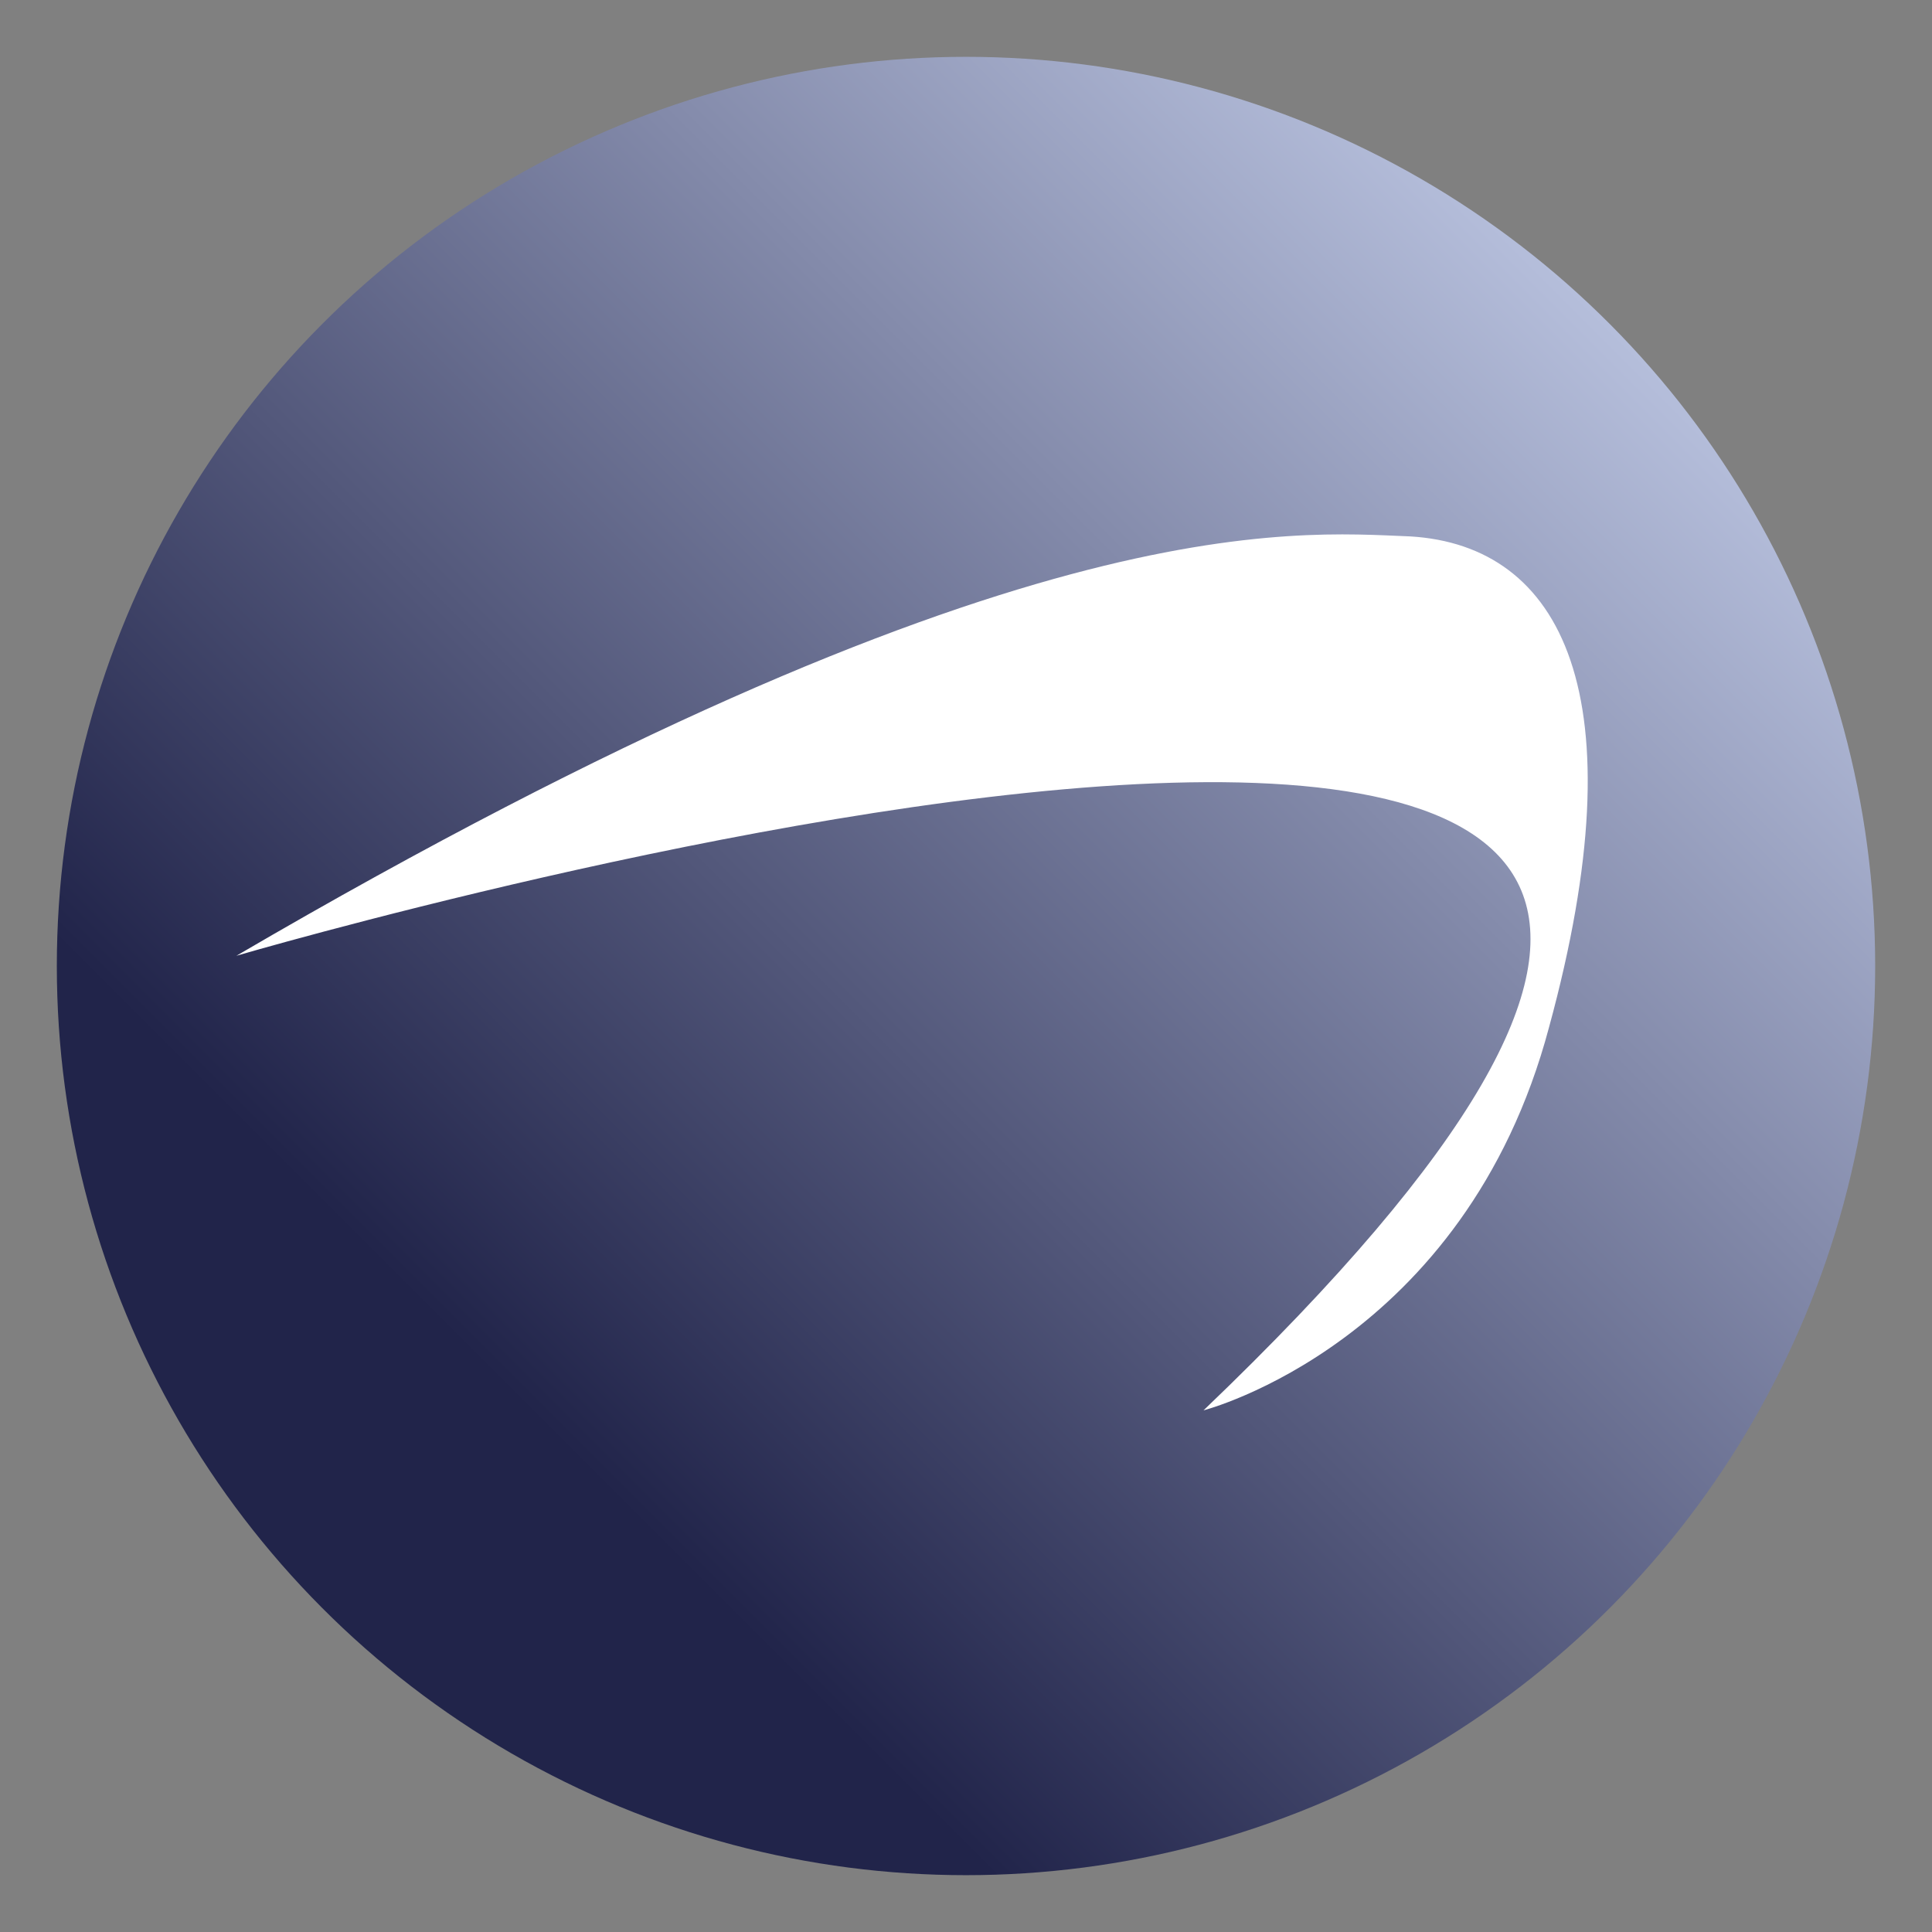 <?xml version="1.0" encoding="utf-8"?>
<!-- Generator: Adobe Illustrator 27.2.0, SVG Export Plug-In . SVG Version: 6.00 Build 0)  -->
<svg version="1.1" id="Layer_1" xmlns="http://www.w3.org/2000/svg" xmlns:xlink="http://www.w3.org/1999/xlink" x="0px" y="0px"
	 viewBox="0 0 17 17" style="enable-background:new 0 0 17 17;" xml:space="preserve">
<rect x="0" y="0" width="17" height="17" fill="#808080" stroke="none"/>
<style type="text/css">
	.st0{fill:url(#SVGID_1_);}
	.st1{fill:#FFFFFF;}
</style>
<g>
	<linearGradient id="SVGID_1_" gradientUnits="userSpaceOnUse" x1="2.843" y1="14.157" x2="14.157" y2="2.843">
		<stop  offset="0.156" style="stop-color:#21244A"/>
		<stop  offset="1" style="stop-color:#B5BEDB"/>
	</linearGradient>
	<circle class="st0" cx="8.5" cy="8.5" r="8"/>
	<path class="st1" d="M2.08,8.41c0,0,18.29-5.36,8.51,4c0,0,2.3-0.59,3.04-3.37c0.8-2.93,0.11-4.24-1.22-4.32
		C11.38,4.68,8.91,4.42,2.08,8.41"/>
</g>
</svg>
